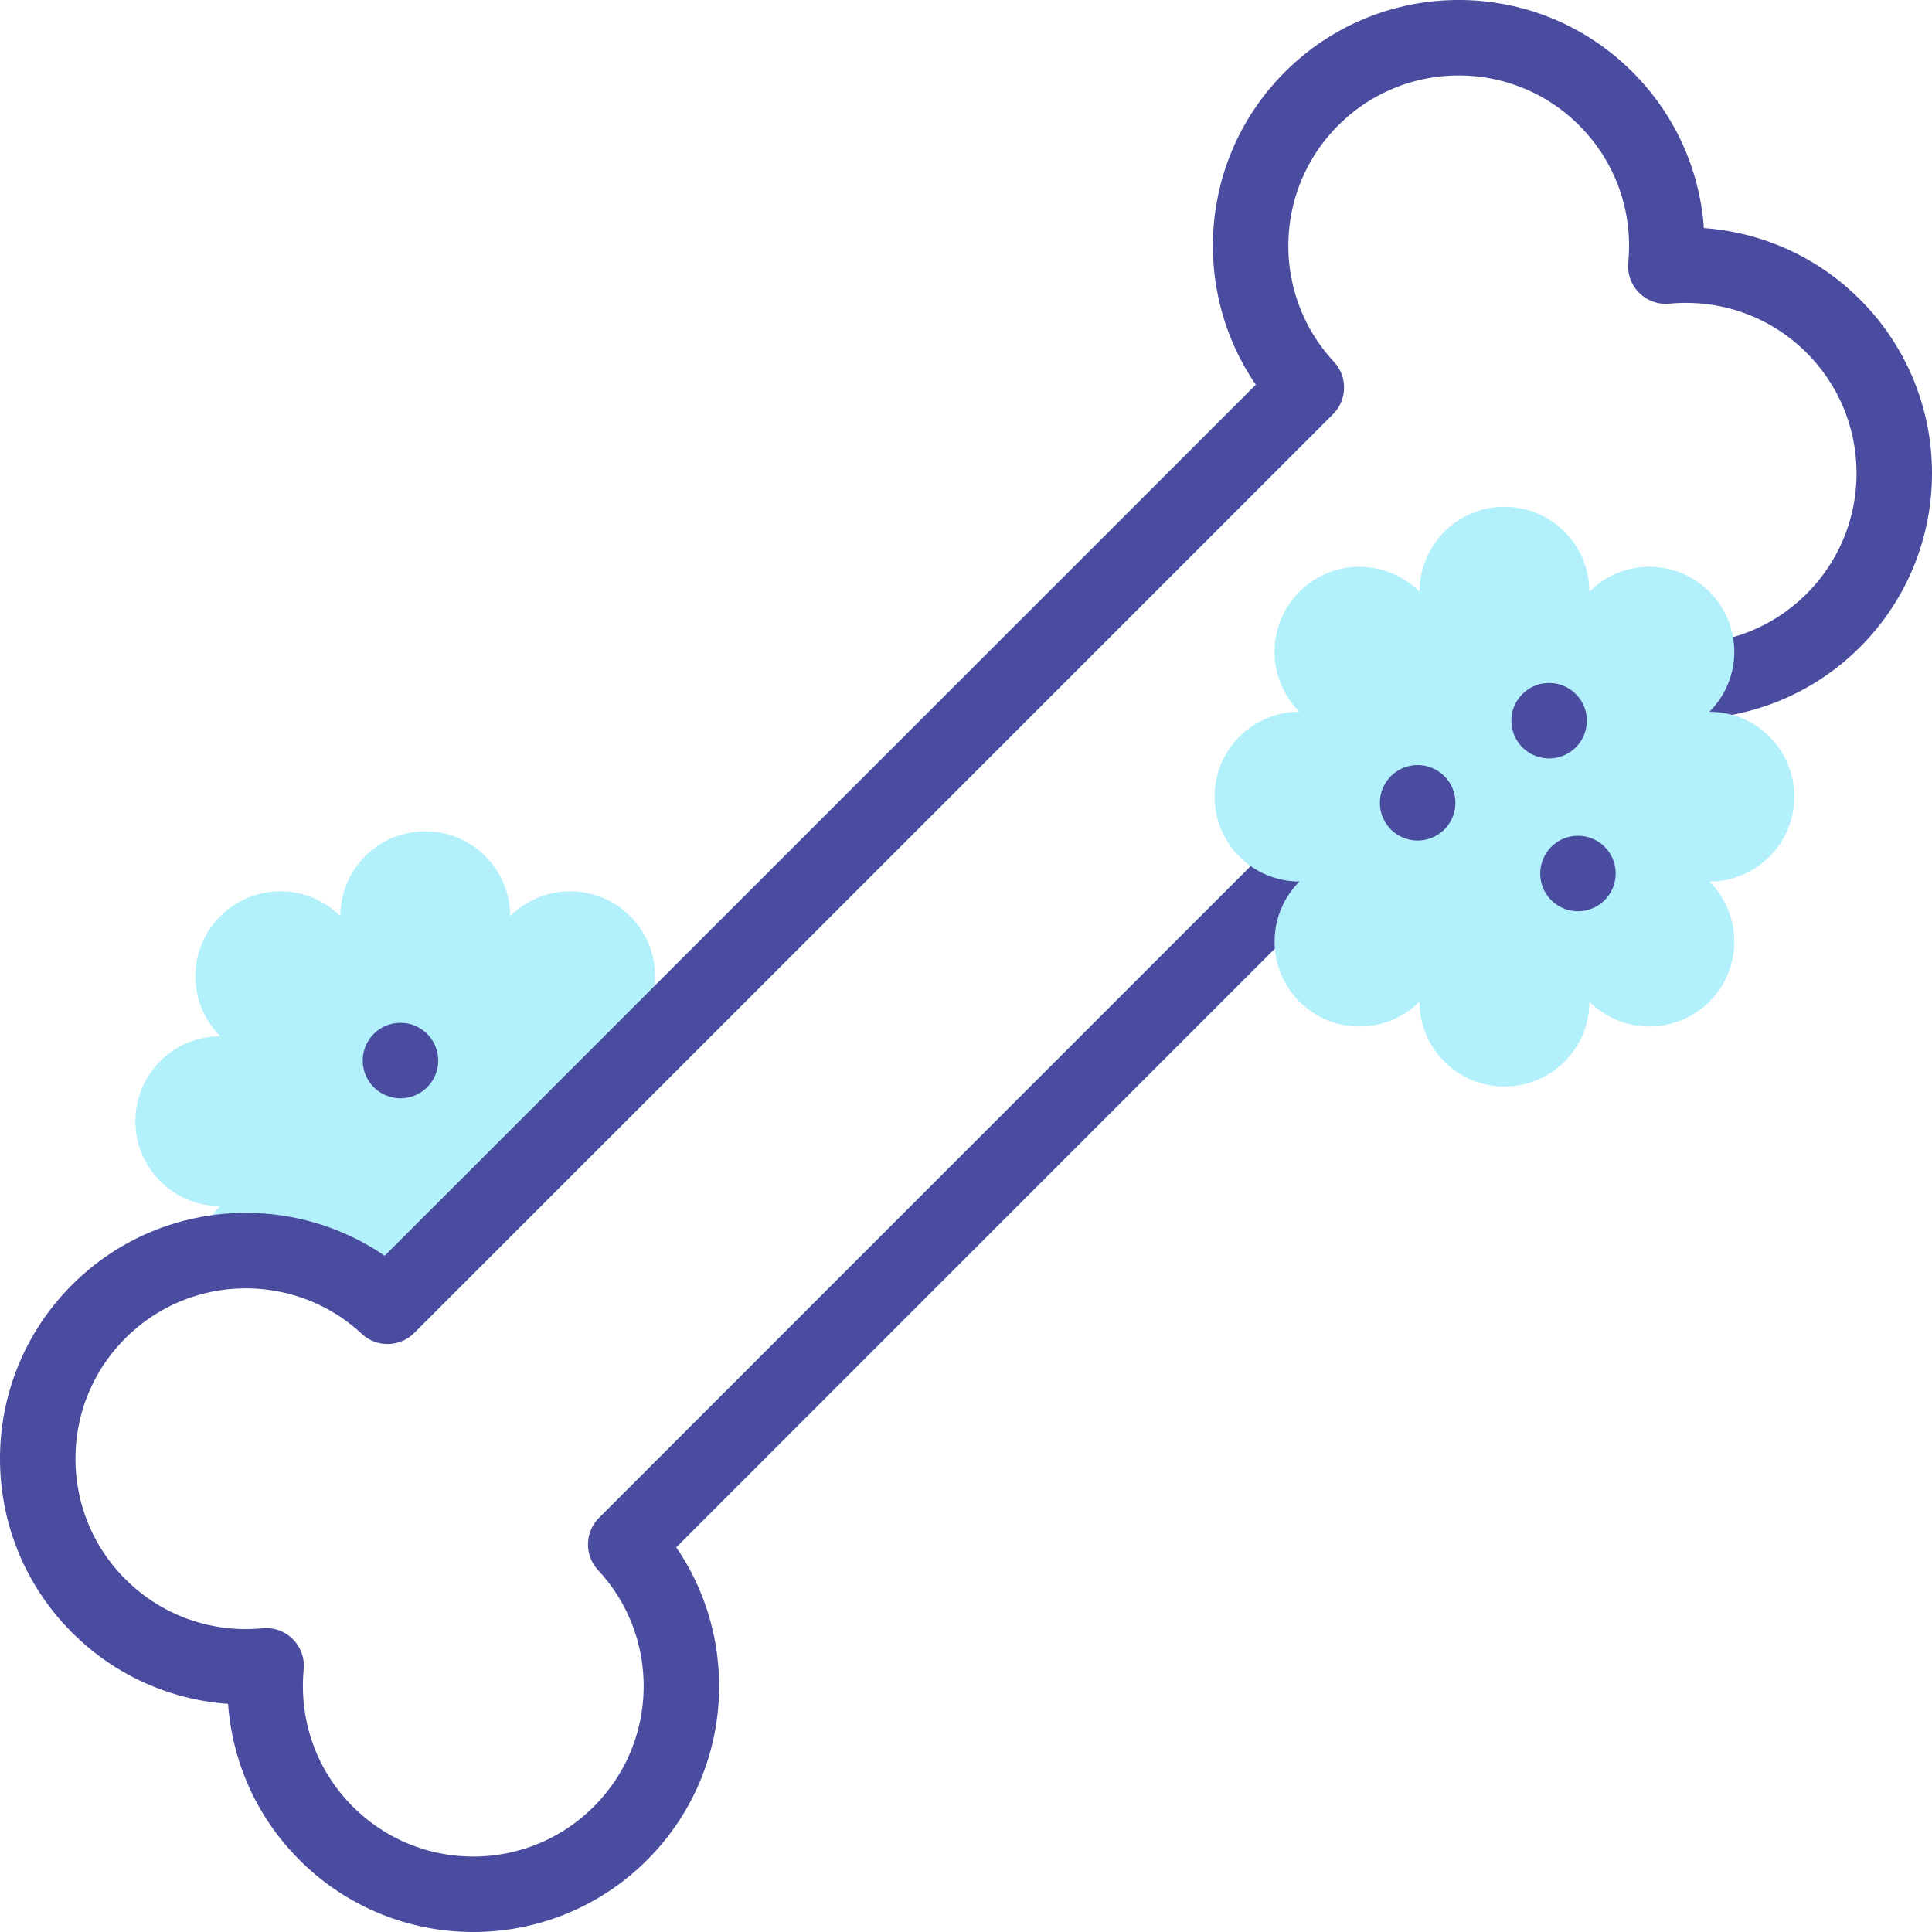 <?xml version="1.0" encoding="UTF-8"?>
<svg xmlns="http://www.w3.org/2000/svg" width="32" height="32" viewBox="0 0 32 32" fill="none">
  <g clip-path="url(#clip0_548_2269)">
    <path fill-rule="evenodd" clip-rule="evenodd" d="M10.438 17.164C10.988 16.614 10.988 15.724 10.438 15.175C9.889 14.626 8.999 14.626 8.45 15.175C8.45 14.398 7.82 13.769 7.043 13.769C6.267 13.769 5.637 14.398 5.637 15.175C5.088 14.626 4.198 14.626 3.648 15.175C3.099 15.724 3.099 16.614 3.648 17.164C2.872 17.164 2.242 17.793 2.242 18.57C2.242 19.347 2.872 19.976 3.648 19.976C3.433 20.191 3.303 20.459 3.256 20.737V20.811C4.348 20.546 5.544 20.821 6.419 21.636L10.804 17.252L10.75 17.198C10.65 17.176 10.546 17.164 10.438 17.164Z" fill="#B2F0FB"></path>
    <path d="M22.409 13.535L10.364 25.581C11.622 26.933 11.593 29.049 10.277 30.365C8.931 31.712 6.748 31.712 5.402 30.365C4.643 29.607 4.312 28.582 4.408 27.591C3.418 27.688 2.393 27.357 1.635 26.598C0.288 25.252 0.288 23.069 1.635 21.723C2.951 20.407 5.067 20.378 6.419 21.636L21.637 6.419C20.378 5.067 20.407 2.951 21.723 1.635C23.07 0.288 25.252 0.288 26.598 1.635C27.357 2.393 27.688 3.418 27.591 4.408C28.582 4.312 29.607 4.643 30.365 5.402C31.712 6.748 31.712 8.93 30.365 10.277C29.453 11.189 28.157 11.483 26.997 11.159" stroke="#4A4D9F" stroke-width="1.25" stroke-miterlimit="22.926" stroke-linecap="round" stroke-linejoin="round"></path>
    <path d="M6.633 17.566H6.633" stroke="#4A4D9F" stroke-width="1.25" stroke-miterlimit="22.926" stroke-linecap="round" stroke-linejoin="round"></path>
    <path fill-rule="evenodd" clip-rule="evenodd" d="M26.325 9.8C26.874 9.251 27.764 9.251 28.313 9.8C28.863 10.349 28.863 11.24 28.313 11.789C29.09 11.789 29.72 12.418 29.72 13.195C29.72 13.972 29.09 14.601 28.313 14.601C28.863 15.15 28.863 16.041 28.313 16.59C27.764 17.139 26.874 17.139 26.325 16.59C26.325 17.367 25.695 17.996 24.918 17.996C24.142 17.996 23.512 17.367 23.512 16.59C22.963 17.139 22.073 17.139 21.523 16.59C20.974 16.041 20.974 15.15 21.523 14.601C20.747 14.601 20.117 13.972 20.117 13.195C20.117 12.418 20.747 11.789 21.523 11.789C20.974 11.24 20.974 10.349 21.523 9.8C22.073 9.251 22.963 9.251 23.512 9.8C23.512 9.023 24.142 8.394 24.918 8.394C25.695 8.394 26.325 9.023 26.325 9.8Z" fill="#B2F0FB"></path>
    <path d="M25.658 11.937H25.658" stroke="#4A4D9F" stroke-width="1.25" stroke-miterlimit="22.926" stroke-linecap="round" stroke-linejoin="round"></path>
    <path d="M26.136 14.468H26.136" stroke="#4A4D9F" stroke-width="1.25" stroke-miterlimit="22.926" stroke-linecap="round" stroke-linejoin="round"></path>
    <path d="M23.481 13.297H23.48" stroke="#4A4D9F" stroke-width="1.25" stroke-miterlimit="22.926" stroke-linecap="round" stroke-linejoin="round"></path>
  </g>
  <defs>
    <clipPath id="clip0_548_2269">
      <rect width="32" height="32" fill="white"></rect>
    </clipPath>
  </defs>
</svg>
